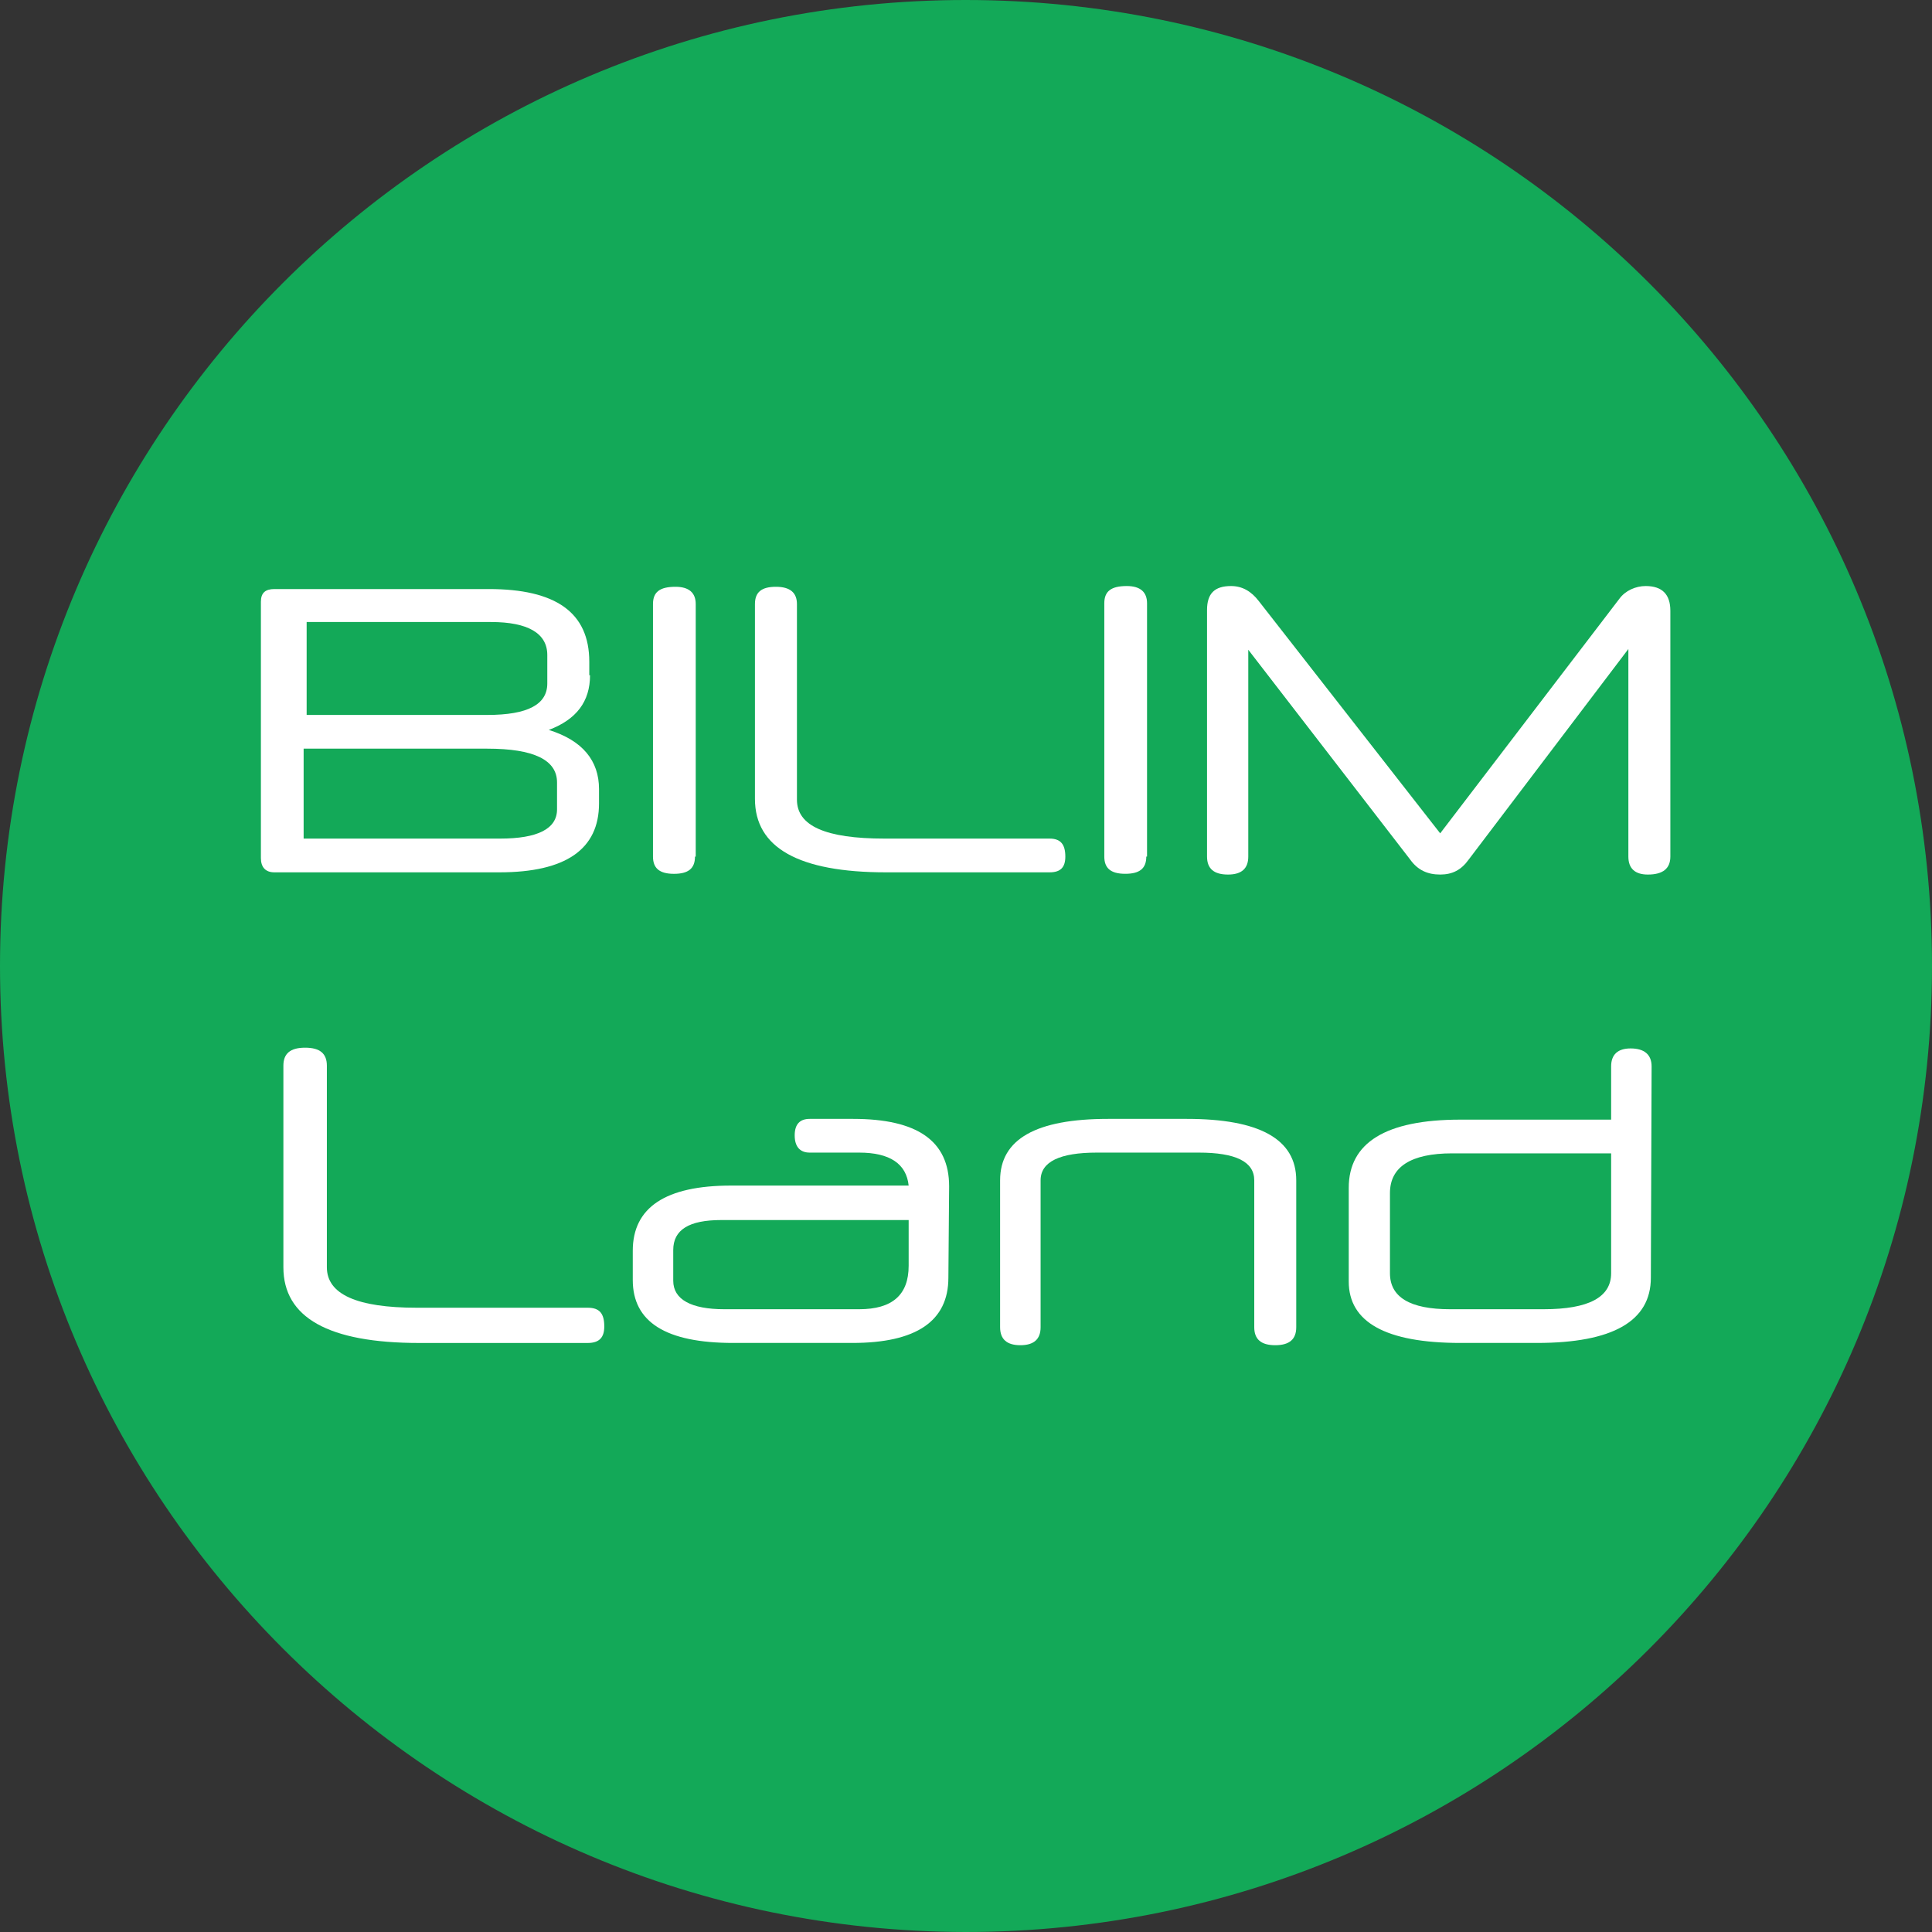 <svg width="75" height="75" viewBox="0 0 75 75" fill="none" xmlns="http://www.w3.org/2000/svg">
<rect x="0" y="0" width="75" height="75" fill="#333333" stroke="none"/>
<path fill-rule="evenodd" clip-rule="evenodd" d="M75 37.5C75 58.214 58.207 75 37.485 75C16.793 74.971 0 58.185 0 37.5C0 16.786 16.793 0 37.485 0C58.207 0 75 16.786 75 37.5Z" fill="#13A958"/>
<path fill-rule="evenodd" clip-rule="evenodd" d="M22.905 26.212C22.905 27.231 22.381 27.929 21.304 28.336C22.614 28.743 23.254 29.529 23.254 30.634V31.187C23.254 32.962 21.974 33.864 19.383 33.864H10.652C10.303 33.864 10.128 33.66 10.128 33.311V23.361C10.128 23.012 10.303 22.867 10.652 22.867H18.976C21.566 22.867 22.876 23.769 22.876 25.689V26.212H22.905ZM11.787 32.554H19.413C20.868 32.554 21.624 32.176 21.624 31.42V30.373C21.624 29.5 20.722 29.063 18.918 29.063H11.787V32.554ZM11.904 24.147V27.754H18.918C20.489 27.754 21.246 27.347 21.246 26.532V25.427C21.246 24.583 20.489 24.147 19.063 24.147H11.904Z" fill="white"/>
<path fill-rule="evenodd" clip-rule="evenodd" d="M26.979 33.253C26.979 33.718 26.717 33.922 26.164 33.922C25.582 33.922 25.349 33.689 25.349 33.253V23.448C25.349 22.983 25.611 22.779 26.223 22.779C26.746 22.779 27.008 23.012 27.008 23.448V33.253H26.979Z" fill="white"/>
<path fill-rule="evenodd" clip-rule="evenodd" d="M34.4 33.864C30.995 33.864 29.307 32.904 29.307 31.012V23.448C29.307 22.983 29.569 22.779 30.122 22.779C30.675 22.779 30.937 23.012 30.937 23.448V31.042C30.937 32.06 32.043 32.554 34.342 32.554H40.745C41.181 32.554 41.356 32.787 41.356 33.253C41.356 33.66 41.181 33.864 40.745 33.864H34.4Z" fill="white"/>
<path fill-rule="evenodd" clip-rule="evenodd" d="M44.499 33.252C44.499 33.718 44.237 33.921 43.684 33.921C43.102 33.921 42.869 33.689 42.869 33.252V23.419C42.869 22.954 43.131 22.75 43.742 22.75C44.266 22.75 44.528 22.983 44.528 23.419V33.252H44.499Z" fill="white"/>
<path fill-rule="evenodd" clip-rule="evenodd" d="M64.843 33.252C64.843 33.718 64.552 33.95 63.97 33.95C63.475 33.95 63.213 33.718 63.213 33.252V25.194L57.014 33.369C56.723 33.776 56.374 33.95 55.908 33.95C55.413 33.95 55.035 33.776 54.744 33.369L48.458 25.223V33.252C48.458 33.718 48.196 33.95 47.672 33.95C47.119 33.95 46.857 33.718 46.857 33.252V23.681C46.857 23.041 47.148 22.75 47.788 22.75C48.225 22.75 48.574 22.954 48.865 23.332L55.908 32.35L62.864 23.244C63.097 22.924 63.504 22.75 63.883 22.75C64.523 22.75 64.843 23.07 64.843 23.71V33.252Z" fill="white"/>
<path fill-rule="evenodd" clip-rule="evenodd" d="M16.269 52.134C12.747 52.134 11.001 51.145 11.001 49.195V41.37C11.001 40.904 11.263 40.671 11.845 40.671C12.427 40.671 12.689 40.904 12.689 41.37V49.195C12.689 50.243 13.853 50.766 16.182 50.766H22.817C23.283 50.766 23.458 50.999 23.458 51.494C23.458 51.901 23.283 52.134 22.817 52.134H16.269Z" fill="white"/>
<path fill-rule="evenodd" clip-rule="evenodd" d="M36.816 49.602C36.816 51.29 35.565 52.133 33.091 52.133H28.463C25.844 52.133 24.564 51.319 24.564 49.69V48.555C24.564 46.868 25.844 46.024 28.376 46.024H35.274C35.186 45.18 34.546 44.744 33.353 44.744H31.432C31.054 44.744 30.85 44.511 30.85 44.075C30.85 43.639 31.054 43.435 31.432 43.435H33.12C35.594 43.435 36.845 44.279 36.845 46.053L36.816 49.602ZM35.274 47.362H27.998C26.746 47.362 26.135 47.74 26.135 48.526V49.719C26.135 50.446 26.834 50.824 28.114 50.824H33.353C34.633 50.824 35.274 50.272 35.274 49.137V47.362Z" fill="white"/>
<path fill-rule="evenodd" clip-rule="evenodd" d="M50.32 51.523C50.32 51.988 50.058 52.221 49.505 52.221C48.952 52.221 48.69 51.988 48.69 51.523V45.82C48.69 45.093 47.962 44.744 46.536 44.744H42.578C41.152 44.744 40.396 45.093 40.396 45.82V51.523C40.396 51.988 40.134 52.221 39.61 52.221C39.086 52.221 38.824 51.988 38.824 51.523V45.82C38.824 44.22 40.221 43.435 43.015 43.435H46.071C48.894 43.435 50.32 44.22 50.32 45.82V51.523Z" fill="white"/>
<path fill-rule="evenodd" clip-rule="evenodd" d="M64.086 49.602C64.086 51.29 62.602 52.133 59.663 52.133H56.694C53.784 52.133 52.358 51.319 52.358 49.748V46.111C52.358 44.366 53.784 43.464 56.694 43.464H62.544V41.398C62.544 40.933 62.806 40.7 63.301 40.7C63.825 40.7 64.115 40.933 64.115 41.398L64.086 49.602ZM62.544 44.773H56.374C54.773 44.773 53.958 45.297 53.958 46.315V49.428C53.958 50.359 54.744 50.824 56.287 50.824H59.925C61.671 50.824 62.544 50.359 62.544 49.428V44.773Z" fill="white"/>
</svg>
